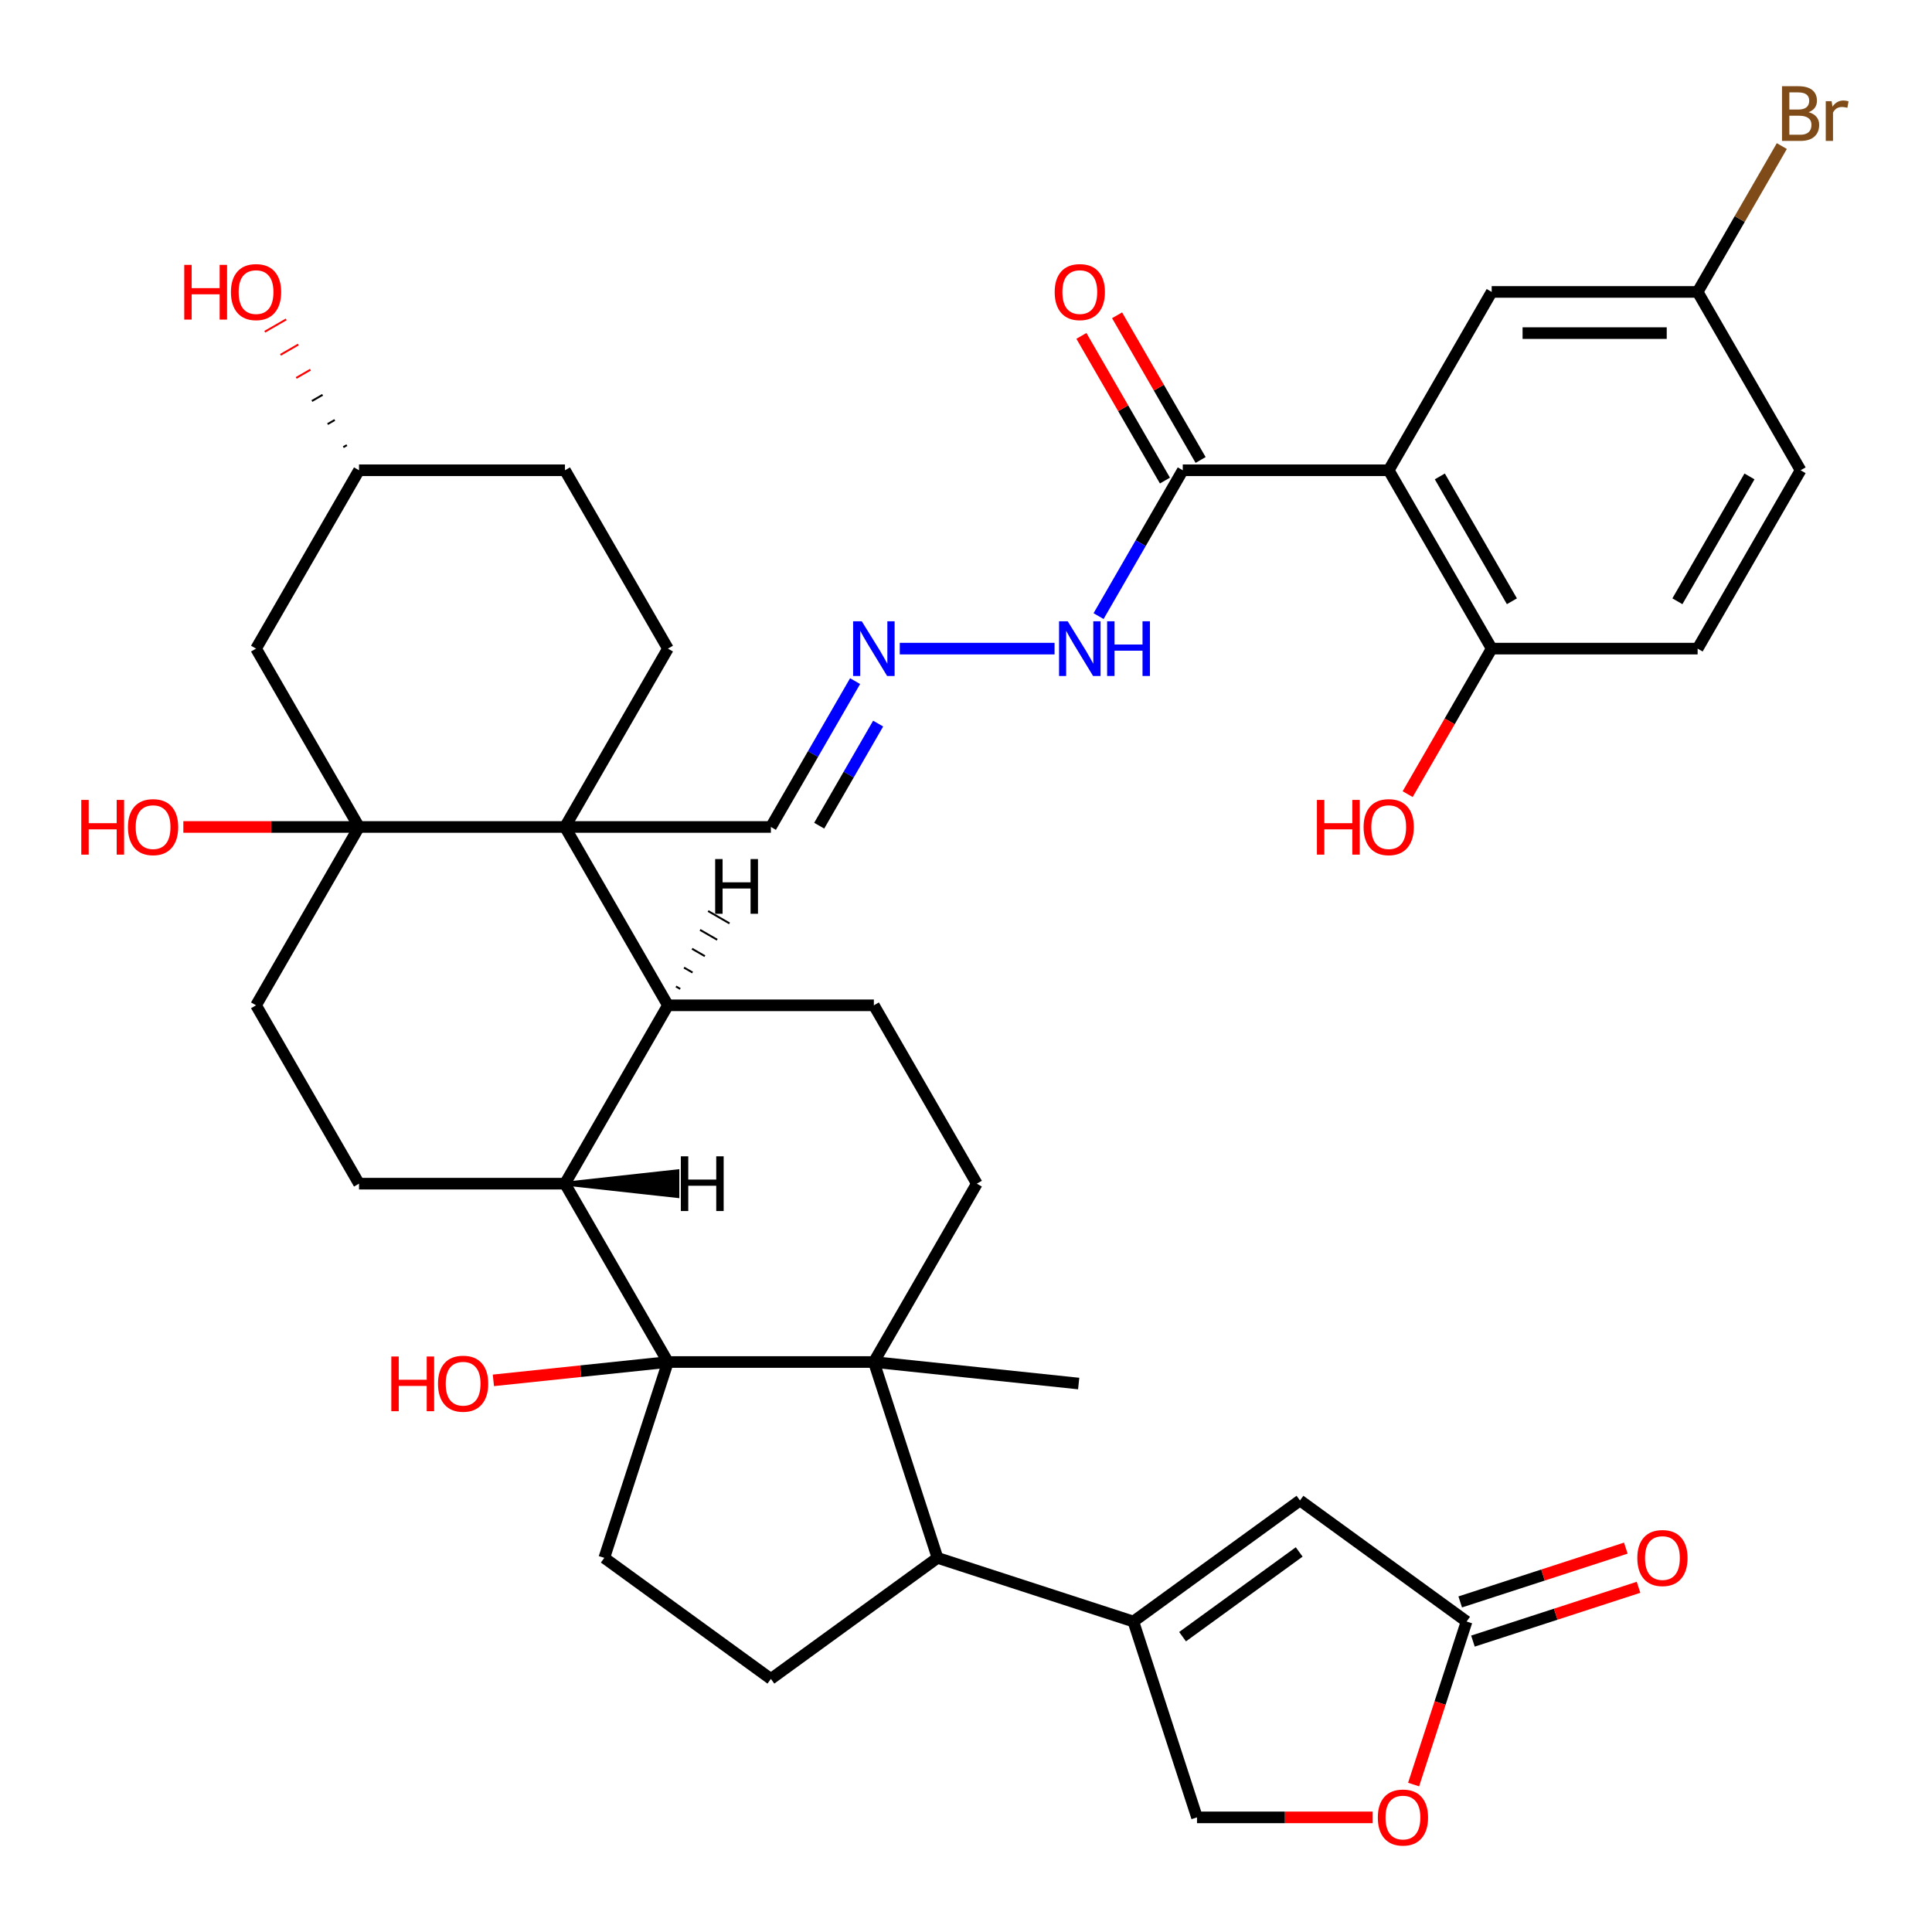 <?xml version='1.0' encoding='iso-8859-1'?>
<svg version='1.1' baseProfile='full'
              xmlns='http://www.w3.org/2000/svg'
                      xmlns:rdkit='http://www.rdkit.org/xml'
                      xmlns:xlink='http://www.w3.org/1999/xlink'
                  xml:space='preserve'
width='1000px' height='1000px' viewBox='0 0 1000 1000'>
<!-- END OF HEADER -->
<rect style='opacity:1.0;fill:#FFFFFF;stroke:none' width='1000' height='1000' x='0' y='0'> </rect>
<path class='bond-1' d='M 345.718,704.976 L 452.312,704.976' style='fill:none;fill-rule:evenodd;stroke:#000000;stroke-width:6px;stroke-linecap:butt;stroke-linejoin:miter;stroke-opacity:1' />
<path class='bond-4' d='M 345.718,704.976 L 292.421,612.663' style='fill:none;fill-rule:evenodd;stroke:#000000;stroke-width:6px;stroke-linecap:butt;stroke-linejoin:miter;stroke-opacity:1' />
<path class='bond-11' d='M 345.718,704.976 L 312.778,806.353' style='fill:none;fill-rule:evenodd;stroke:#000000;stroke-width:6px;stroke-linecap:butt;stroke-linejoin:miter;stroke-opacity:1' />
<path class='bond-28' d='M 345.718,704.976 L 300.545,709.724' style='fill:none;fill-rule:evenodd;stroke:#000000;stroke-width:6px;stroke-linecap:butt;stroke-linejoin:miter;stroke-opacity:1' />
<path class='bond-28' d='M 300.545,709.724 L 255.372,714.472' style='fill:none;fill-rule:evenodd;stroke:#FF0000;stroke-width:6px;stroke-linecap:butt;stroke-linejoin:miter;stroke-opacity:1' />
<path class='bond-0' d='M 292.421,428.037 L 345.718,520.35' style='fill:none;fill-rule:evenodd;stroke:#000000;stroke-width:6px;stroke-linecap:butt;stroke-linejoin:miter;stroke-opacity:1' />
<path class='bond-13' d='M 292.421,428.037 L 345.718,335.724' style='fill:none;fill-rule:evenodd;stroke:#000000;stroke-width:6px;stroke-linecap:butt;stroke-linejoin:miter;stroke-opacity:1' />
<path class='bond-22' d='M 292.421,428.037 L 399.015,428.037' style='fill:none;fill-rule:evenodd;stroke:#000000;stroke-width:6px;stroke-linecap:butt;stroke-linejoin:miter;stroke-opacity:1' />
<path class='bond-41' d='M 292.421,428.037 L 185.827,428.037' style='fill:none;fill-rule:evenodd;stroke:#000000;stroke-width:6px;stroke-linecap:butt;stroke-linejoin:miter;stroke-opacity:1' />
<path class='bond-7' d='M 452.312,704.976 L 485.251,806.353' style='fill:none;fill-rule:evenodd;stroke:#000000;stroke-width:6px;stroke-linecap:butt;stroke-linejoin:miter;stroke-opacity:1' />
<path class='bond-12' d='M 452.312,704.976 L 505.608,612.663' style='fill:none;fill-rule:evenodd;stroke:#000000;stroke-width:6px;stroke-linecap:butt;stroke-linejoin:miter;stroke-opacity:1' />
<path class='bond-33' d='M 452.312,704.976 L 558.322,716.119' style='fill:none;fill-rule:evenodd;stroke:#000000;stroke-width:6px;stroke-linecap:butt;stroke-linejoin:miter;stroke-opacity:1' />
<path class='bond-2' d='M 185.827,428.037 L 132.53,520.35' style='fill:none;fill-rule:evenodd;stroke:#000000;stroke-width:6px;stroke-linecap:butt;stroke-linejoin:miter;stroke-opacity:1' />
<path class='bond-15' d='M 185.827,428.037 L 132.53,335.724' style='fill:none;fill-rule:evenodd;stroke:#000000;stroke-width:6px;stroke-linecap:butt;stroke-linejoin:miter;stroke-opacity:1' />
<path class='bond-29' d='M 185.827,428.037 L 140.362,428.037' style='fill:none;fill-rule:evenodd;stroke:#000000;stroke-width:6px;stroke-linecap:butt;stroke-linejoin:miter;stroke-opacity:1' />
<path class='bond-29' d='M 140.362,428.037 L 94.898,428.037' style='fill:none;fill-rule:evenodd;stroke:#FF0000;stroke-width:6px;stroke-linecap:butt;stroke-linejoin:miter;stroke-opacity:1' />
<path class='bond-3' d='M 345.718,520.35 L 292.421,612.663' style='fill:none;fill-rule:evenodd;stroke:#000000;stroke-width:6px;stroke-linecap:butt;stroke-linejoin:miter;stroke-opacity:1' />
<path class='bond-14' d='M 345.718,520.35 L 452.312,520.35' style='fill:none;fill-rule:evenodd;stroke:#000000;stroke-width:6px;stroke-linecap:butt;stroke-linejoin:miter;stroke-opacity:1' />
<path class='bond-45' d='M 352.091,511.869 L 349.876,510.59' style='fill:none;fill-rule:evenodd;stroke:#000000;stroke-width:1.0px;stroke-linecap:butt;stroke-linejoin:miter;stroke-opacity:1' />
<path class='bond-45' d='M 358.465,503.387 L 354.034,500.829' style='fill:none;fill-rule:evenodd;stroke:#000000;stroke-width:1.0px;stroke-linecap:butt;stroke-linejoin:miter;stroke-opacity:1' />
<path class='bond-45' d='M 364.839,494.906 L 358.193,491.068' style='fill:none;fill-rule:evenodd;stroke:#000000;stroke-width:1.0px;stroke-linecap:butt;stroke-linejoin:miter;stroke-opacity:1' />
<path class='bond-45' d='M 371.213,486.424 L 362.351,481.308' style='fill:none;fill-rule:evenodd;stroke:#000000;stroke-width:1.0px;stroke-linecap:butt;stroke-linejoin:miter;stroke-opacity:1' />
<path class='bond-45' d='M 377.587,477.943 L 366.509,471.547' style='fill:none;fill-rule:evenodd;stroke:#000000;stroke-width:1.0px;stroke-linecap:butt;stroke-linejoin:miter;stroke-opacity:1' />
<path class='bond-18' d='M 292.421,612.663 L 185.827,612.663' style='fill:none;fill-rule:evenodd;stroke:#000000;stroke-width:6px;stroke-linecap:butt;stroke-linejoin:miter;stroke-opacity:1' />
<path class='bond-46' d='M 292.421,612.663 L 350.627,619.059 L 350.627,606.268 Z' style='fill:#000000;fill-rule:evenodd;fill-opacity:1;stroke:#000000;stroke-width:2px;stroke-linecap:butt;stroke-linejoin:miter;stroke-opacity:1;' />
<path class='bond-5' d='M 718.796,243.411 L 612.202,243.411' style='fill:none;fill-rule:evenodd;stroke:#000000;stroke-width:6px;stroke-linecap:butt;stroke-linejoin:miter;stroke-opacity:1' />
<path class='bond-20' d='M 718.796,243.411 L 772.093,335.724' style='fill:none;fill-rule:evenodd;stroke:#000000;stroke-width:6px;stroke-linecap:butt;stroke-linejoin:miter;stroke-opacity:1' />
<path class='bond-20' d='M 745.254,246.599 L 782.561,311.218' style='fill:none;fill-rule:evenodd;stroke:#000000;stroke-width:6px;stroke-linecap:butt;stroke-linejoin:miter;stroke-opacity:1' />
<path class='bond-24' d='M 718.796,243.411 L 772.093,151.098' style='fill:none;fill-rule:evenodd;stroke:#000000;stroke-width:6px;stroke-linecap:butt;stroke-linejoin:miter;stroke-opacity:1' />
<path class='bond-6' d='M 586.628,839.293 L 485.251,806.353' style='fill:none;fill-rule:evenodd;stroke:#000000;stroke-width:6px;stroke-linecap:butt;stroke-linejoin:miter;stroke-opacity:1' />
<path class='bond-9' d='M 586.628,839.293 L 672.864,776.638' style='fill:none;fill-rule:evenodd;stroke:#000000;stroke-width:6px;stroke-linecap:butt;stroke-linejoin:miter;stroke-opacity:1' />
<path class='bond-9' d='M 612.094,847.142 L 672.459,803.284' style='fill:none;fill-rule:evenodd;stroke:#000000;stroke-width:6px;stroke-linecap:butt;stroke-linejoin:miter;stroke-opacity:1' />
<path class='bond-23' d='M 586.628,839.293 L 619.567,940.67' style='fill:none;fill-rule:evenodd;stroke:#000000;stroke-width:6px;stroke-linecap:butt;stroke-linejoin:miter;stroke-opacity:1' />
<path class='bond-39' d='M 485.251,806.353 L 399.015,869.008' style='fill:none;fill-rule:evenodd;stroke:#000000;stroke-width:6px;stroke-linecap:butt;stroke-linejoin:miter;stroke-opacity:1' />
<path class='bond-8' d='M 612.202,243.411 L 590.411,281.155' style='fill:none;fill-rule:evenodd;stroke:#000000;stroke-width:6px;stroke-linecap:butt;stroke-linejoin:miter;stroke-opacity:1' />
<path class='bond-8' d='M 590.411,281.155 L 568.619,318.899' style='fill:none;fill-rule:evenodd;stroke:#0000FF;stroke-width:6px;stroke-linecap:butt;stroke-linejoin:miter;stroke-opacity:1' />
<path class='bond-26' d='M 621.434,238.081 L 599.815,200.637' style='fill:none;fill-rule:evenodd;stroke:#000000;stroke-width:6px;stroke-linecap:butt;stroke-linejoin:miter;stroke-opacity:1' />
<path class='bond-26' d='M 599.815,200.637 L 578.197,163.193' style='fill:none;fill-rule:evenodd;stroke:#FF0000;stroke-width:6px;stroke-linecap:butt;stroke-linejoin:miter;stroke-opacity:1' />
<path class='bond-26' d='M 602.971,248.741 L 581.353,211.297' style='fill:none;fill-rule:evenodd;stroke:#000000;stroke-width:6px;stroke-linecap:butt;stroke-linejoin:miter;stroke-opacity:1' />
<path class='bond-26' d='M 581.353,211.297 L 559.734,173.853' style='fill:none;fill-rule:evenodd;stroke:#FF0000;stroke-width:6px;stroke-linecap:butt;stroke-linejoin:miter;stroke-opacity:1' />
<path class='bond-10' d='M 672.864,776.638 L 759.1,839.293' style='fill:none;fill-rule:evenodd;stroke:#000000;stroke-width:6px;stroke-linecap:butt;stroke-linejoin:miter;stroke-opacity:1' />
<path class='bond-27' d='M 762.394,849.43 L 805.25,835.506' style='fill:none;fill-rule:evenodd;stroke:#000000;stroke-width:6px;stroke-linecap:butt;stroke-linejoin:miter;stroke-opacity:1' />
<path class='bond-27' d='M 805.25,835.506 L 848.106,821.581' style='fill:none;fill-rule:evenodd;stroke:#FF0000;stroke-width:6px;stroke-linecap:butt;stroke-linejoin:miter;stroke-opacity:1' />
<path class='bond-27' d='M 755.806,829.155 L 798.662,815.23' style='fill:none;fill-rule:evenodd;stroke:#000000;stroke-width:6px;stroke-linecap:butt;stroke-linejoin:miter;stroke-opacity:1' />
<path class='bond-27' d='M 798.662,815.23 L 841.518,801.305' style='fill:none;fill-rule:evenodd;stroke:#FF0000;stroke-width:6px;stroke-linecap:butt;stroke-linejoin:miter;stroke-opacity:1' />
<path class='bond-43' d='M 759.1,839.293 L 745.39,881.489' style='fill:none;fill-rule:evenodd;stroke:#000000;stroke-width:6px;stroke-linecap:butt;stroke-linejoin:miter;stroke-opacity:1' />
<path class='bond-43' d='M 745.39,881.489 L 731.68,923.685' style='fill:none;fill-rule:evenodd;stroke:#FF0000;stroke-width:6px;stroke-linecap:butt;stroke-linejoin:miter;stroke-opacity:1' />
<path class='bond-17' d='M 312.778,806.353 L 399.015,869.008' style='fill:none;fill-rule:evenodd;stroke:#000000;stroke-width:6px;stroke-linecap:butt;stroke-linejoin:miter;stroke-opacity:1' />
<path class='bond-40' d='M 505.608,612.663 L 452.312,520.35' style='fill:none;fill-rule:evenodd;stroke:#000000;stroke-width:6px;stroke-linecap:butt;stroke-linejoin:miter;stroke-opacity:1' />
<path class='bond-34' d='M 345.718,335.724 L 292.421,243.411' style='fill:none;fill-rule:evenodd;stroke:#000000;stroke-width:6px;stroke-linecap:butt;stroke-linejoin:miter;stroke-opacity:1' />
<path class='bond-32' d='M 132.53,335.724 L 185.827,243.411' style='fill:none;fill-rule:evenodd;stroke:#000000;stroke-width:6px;stroke-linecap:butt;stroke-linejoin:miter;stroke-opacity:1' />
<path class='bond-16' d='M 710.496,940.67 L 665.032,940.67' style='fill:none;fill-rule:evenodd;stroke:#FF0000;stroke-width:6px;stroke-linecap:butt;stroke-linejoin:miter;stroke-opacity:1' />
<path class='bond-16' d='M 665.032,940.67 L 619.567,940.67' style='fill:none;fill-rule:evenodd;stroke:#000000;stroke-width:6px;stroke-linecap:butt;stroke-linejoin:miter;stroke-opacity:1' />
<path class='bond-21' d='M 185.827,612.663 L 132.53,520.35' style='fill:none;fill-rule:evenodd;stroke:#000000;stroke-width:6px;stroke-linecap:butt;stroke-linejoin:miter;stroke-opacity:1' />
<path class='bond-19' d='M 442.598,352.549 L 420.806,390.293' style='fill:none;fill-rule:evenodd;stroke:#0000FF;stroke-width:6px;stroke-linecap:butt;stroke-linejoin:miter;stroke-opacity:1' />
<path class='bond-19' d='M 420.806,390.293 L 399.015,428.037' style='fill:none;fill-rule:evenodd;stroke:#000000;stroke-width:6px;stroke-linecap:butt;stroke-linejoin:miter;stroke-opacity:1' />
<path class='bond-19' d='M 454.523,374.532 L 439.269,400.953' style='fill:none;fill-rule:evenodd;stroke:#0000FF;stroke-width:6px;stroke-linecap:butt;stroke-linejoin:miter;stroke-opacity:1' />
<path class='bond-19' d='M 439.269,400.953 L 424.015,427.373' style='fill:none;fill-rule:evenodd;stroke:#000000;stroke-width:6px;stroke-linecap:butt;stroke-linejoin:miter;stroke-opacity:1' />
<path class='bond-25' d='M 465.716,335.724 L 545.836,335.724' style='fill:none;fill-rule:evenodd;stroke:#0000FF;stroke-width:6px;stroke-linecap:butt;stroke-linejoin:miter;stroke-opacity:1' />
<path class='bond-30' d='M 772.093,335.724 L 878.687,335.724' style='fill:none;fill-rule:evenodd;stroke:#000000;stroke-width:6px;stroke-linecap:butt;stroke-linejoin:miter;stroke-opacity:1' />
<path class='bond-36' d='M 772.093,335.724 L 750.348,373.388' style='fill:none;fill-rule:evenodd;stroke:#000000;stroke-width:6px;stroke-linecap:butt;stroke-linejoin:miter;stroke-opacity:1' />
<path class='bond-36' d='M 750.348,373.388 L 728.603,411.052' style='fill:none;fill-rule:evenodd;stroke:#FF0000;stroke-width:6px;stroke-linecap:butt;stroke-linejoin:miter;stroke-opacity:1' />
<path class='bond-31' d='M 772.093,151.098 L 878.687,151.098' style='fill:none;fill-rule:evenodd;stroke:#000000;stroke-width:6px;stroke-linecap:butt;stroke-linejoin:miter;stroke-opacity:1' />
<path class='bond-31' d='M 788.082,172.417 L 862.698,172.417' style='fill:none;fill-rule:evenodd;stroke:#000000;stroke-width:6px;stroke-linecap:butt;stroke-linejoin:miter;stroke-opacity:1' />
<path class='bond-44' d='M 878.687,335.724 L 931.984,243.411' style='fill:none;fill-rule:evenodd;stroke:#000000;stroke-width:6px;stroke-linecap:butt;stroke-linejoin:miter;stroke-opacity:1' />
<path class='bond-44' d='M 868.219,311.218 L 905.527,246.599' style='fill:none;fill-rule:evenodd;stroke:#000000;stroke-width:6px;stroke-linecap:butt;stroke-linejoin:miter;stroke-opacity:1' />
<path class='bond-35' d='M 878.687,151.098 L 931.984,243.411' style='fill:none;fill-rule:evenodd;stroke:#000000;stroke-width:6px;stroke-linecap:butt;stroke-linejoin:miter;stroke-opacity:1' />
<path class='bond-37' d='M 878.687,151.098 L 900.479,113.354' style='fill:none;fill-rule:evenodd;stroke:#000000;stroke-width:6px;stroke-linecap:butt;stroke-linejoin:miter;stroke-opacity:1' />
<path class='bond-37' d='M 900.479,113.354 L 922.27,75.61' style='fill:none;fill-rule:evenodd;stroke:#7F4C19;stroke-width:6px;stroke-linecap:butt;stroke-linejoin:miter;stroke-opacity:1' />
<path class='bond-38' d='M 179.544,230.397 L 177.697,231.463' style='fill:none;fill-rule:evenodd;stroke:#000000;stroke-width:1.0px;stroke-linecap:butt;stroke-linejoin:miter;stroke-opacity:1' />
<path class='bond-38' d='M 173.261,217.383 L 169.568,219.514' style='fill:none;fill-rule:evenodd;stroke:#000000;stroke-width:1.0px;stroke-linecap:butt;stroke-linejoin:miter;stroke-opacity:1' />
<path class='bond-38' d='M 166.978,204.368 L 161.439,207.566' style='fill:none;fill-rule:evenodd;stroke:#000000;stroke-width:1.0px;stroke-linecap:butt;stroke-linejoin:miter;stroke-opacity:1' />
<path class='bond-38' d='M 160.695,191.354 L 153.31,195.618' style='fill:none;fill-rule:evenodd;stroke:#FF0000;stroke-width:1.0px;stroke-linecap:butt;stroke-linejoin:miter;stroke-opacity:1' />
<path class='bond-38' d='M 154.412,178.339 L 145.18,183.669' style='fill:none;fill-rule:evenodd;stroke:#FF0000;stroke-width:1.0px;stroke-linecap:butt;stroke-linejoin:miter;stroke-opacity:1' />
<path class='bond-38' d='M 148.129,165.325 L 137.051,171.721' style='fill:none;fill-rule:evenodd;stroke:#FF0000;stroke-width:1.0px;stroke-linecap:butt;stroke-linejoin:miter;stroke-opacity:1' />
<path class='bond-42' d='M 185.827,243.411 L 292.421,243.411' style='fill:none;fill-rule:evenodd;stroke:#000000;stroke-width:6px;stroke-linecap:butt;stroke-linejoin:miter;stroke-opacity:1' />
<path  class='atom-17' d='M 713.161 940.75
Q 713.161 933.95, 716.521 930.15
Q 719.881 926.35, 726.161 926.35
Q 732.441 926.35, 735.801 930.15
Q 739.161 933.95, 739.161 940.75
Q 739.161 947.63, 735.761 951.55
Q 732.361 955.43, 726.161 955.43
Q 719.921 955.43, 716.521 951.55
Q 713.161 947.67, 713.161 940.75
M 726.161 952.23
Q 730.481 952.23, 732.801 949.35
Q 735.161 946.43, 735.161 940.75
Q 735.161 935.19, 732.801 932.39
Q 730.481 929.55, 726.161 929.55
Q 721.841 929.55, 719.481 932.35
Q 717.161 935.15, 717.161 940.75
Q 717.161 946.47, 719.481 949.35
Q 721.841 952.23, 726.161 952.23
' fill='#FF0000'/>
<path  class='atom-20' d='M 446.052 321.564
L 455.332 336.564
Q 456.252 338.044, 457.732 340.724
Q 459.212 343.404, 459.292 343.564
L 459.292 321.564
L 463.052 321.564
L 463.052 349.884
L 459.172 349.884
L 449.212 333.484
Q 448.052 331.564, 446.812 329.364
Q 445.612 327.164, 445.252 326.484
L 445.252 349.884
L 441.572 349.884
L 441.572 321.564
L 446.052 321.564
' fill='#0000FF'/>
<path  class='atom-26' d='M 552.645 321.564
L 561.925 336.564
Q 562.845 338.044, 564.325 340.724
Q 565.805 343.404, 565.885 343.564
L 565.885 321.564
L 569.645 321.564
L 569.645 349.884
L 565.765 349.884
L 555.805 333.484
Q 554.645 331.564, 553.405 329.364
Q 552.205 327.164, 551.845 326.484
L 551.845 349.884
L 548.165 349.884
L 548.165 321.564
L 552.645 321.564
' fill='#0000FF'/>
<path  class='atom-26' d='M 573.045 321.564
L 576.885 321.564
L 576.885 333.604
L 591.365 333.604
L 591.365 321.564
L 595.205 321.564
L 595.205 349.884
L 591.365 349.884
L 591.365 336.804
L 576.885 336.804
L 576.885 349.884
L 573.045 349.884
L 573.045 321.564
' fill='#0000FF'/>
<path  class='atom-27' d='M 545.905 151.178
Q 545.905 144.378, 549.265 140.578
Q 552.625 136.778, 558.905 136.778
Q 565.185 136.778, 568.545 140.578
Q 571.905 144.378, 571.905 151.178
Q 571.905 158.058, 568.505 161.978
Q 565.105 165.858, 558.905 165.858
Q 552.665 165.858, 549.265 161.978
Q 545.905 158.098, 545.905 151.178
M 558.905 162.658
Q 563.225 162.658, 565.545 159.778
Q 567.905 156.858, 567.905 151.178
Q 567.905 145.618, 565.545 142.818
Q 563.225 139.978, 558.905 139.978
Q 554.585 139.978, 552.225 142.778
Q 549.905 145.578, 549.905 151.178
Q 549.905 156.898, 552.225 159.778
Q 554.585 162.658, 558.905 162.658
' fill='#FF0000'/>
<path  class='atom-28' d='M 847.477 806.433
Q 847.477 799.633, 850.837 795.833
Q 854.197 792.033, 860.477 792.033
Q 866.757 792.033, 870.117 795.833
Q 873.477 799.633, 873.477 806.433
Q 873.477 813.313, 870.077 817.233
Q 866.677 821.113, 860.477 821.113
Q 854.237 821.113, 850.837 817.233
Q 847.477 813.353, 847.477 806.433
M 860.477 817.913
Q 864.797 817.913, 867.117 815.033
Q 869.477 812.113, 869.477 806.433
Q 869.477 800.873, 867.117 798.073
Q 864.797 795.233, 860.477 795.233
Q 856.157 795.233, 853.797 798.033
Q 851.477 800.833, 851.477 806.433
Q 851.477 812.153, 853.797 815.033
Q 856.157 817.913, 860.477 817.913
' fill='#FF0000'/>
<path  class='atom-29' d='M 202.548 702.119
L 206.388 702.119
L 206.388 714.159
L 220.868 714.159
L 220.868 702.119
L 224.708 702.119
L 224.708 730.439
L 220.868 730.439
L 220.868 717.359
L 206.388 717.359
L 206.388 730.439
L 202.548 730.439
L 202.548 702.119
' fill='#FF0000'/>
<path  class='atom-29' d='M 226.708 716.199
Q 226.708 709.399, 230.068 705.599
Q 233.428 701.799, 239.708 701.799
Q 245.988 701.799, 249.348 705.599
Q 252.708 709.399, 252.708 716.199
Q 252.708 723.079, 249.308 726.999
Q 245.908 730.879, 239.708 730.879
Q 233.468 730.879, 230.068 726.999
Q 226.708 723.119, 226.708 716.199
M 239.708 727.679
Q 244.028 727.679, 246.348 724.799
Q 248.708 721.879, 248.708 716.199
Q 248.708 710.639, 246.348 707.839
Q 244.028 704.999, 239.708 704.999
Q 235.388 704.999, 233.028 707.799
Q 230.708 710.599, 230.708 716.199
Q 230.708 721.919, 233.028 724.799
Q 235.388 727.679, 239.708 727.679
' fill='#FF0000'/>
<path  class='atom-30' d='M 42.073 414.037
L 45.913 414.037
L 45.913 426.077
L 60.393 426.077
L 60.393 414.037
L 64.233 414.037
L 64.233 442.357
L 60.393 442.357
L 60.393 429.277
L 45.913 429.277
L 45.913 442.357
L 42.073 442.357
L 42.073 414.037
' fill='#FF0000'/>
<path  class='atom-30' d='M 66.233 428.117
Q 66.233 421.317, 69.593 417.517
Q 72.953 413.717, 79.233 413.717
Q 85.513 413.717, 88.873 417.517
Q 92.233 421.317, 92.233 428.117
Q 92.233 434.997, 88.833 438.917
Q 85.433 442.797, 79.233 442.797
Q 72.993 442.797, 69.593 438.917
Q 66.233 435.037, 66.233 428.117
M 79.233 439.597
Q 83.553 439.597, 85.873 436.717
Q 88.233 433.797, 88.233 428.117
Q 88.233 422.557, 85.873 419.757
Q 83.553 416.917, 79.233 416.917
Q 74.913 416.917, 72.553 419.717
Q 70.233 422.517, 70.233 428.117
Q 70.233 433.837, 72.553 436.717
Q 74.913 439.597, 79.233 439.597
' fill='#FF0000'/>
<path  class='atom-37' d='M 681.636 414.037
L 685.476 414.037
L 685.476 426.077
L 699.956 426.077
L 699.956 414.037
L 703.796 414.037
L 703.796 442.357
L 699.956 442.357
L 699.956 429.277
L 685.476 429.277
L 685.476 442.357
L 681.636 442.357
L 681.636 414.037
' fill='#FF0000'/>
<path  class='atom-37' d='M 705.796 428.117
Q 705.796 421.317, 709.156 417.517
Q 712.516 413.717, 718.796 413.717
Q 725.076 413.717, 728.436 417.517
Q 731.796 421.317, 731.796 428.117
Q 731.796 434.997, 728.396 438.917
Q 724.996 442.797, 718.796 442.797
Q 712.556 442.797, 709.156 438.917
Q 705.796 435.037, 705.796 428.117
M 718.796 439.597
Q 723.116 439.597, 725.436 436.717
Q 727.796 433.797, 727.796 428.117
Q 727.796 422.557, 725.436 419.757
Q 723.116 416.917, 718.796 416.917
Q 714.476 416.917, 712.116 419.717
Q 709.796 422.517, 709.796 428.117
Q 709.796 433.837, 712.116 436.717
Q 714.476 439.597, 718.796 439.597
' fill='#FF0000'/>
<path  class='atom-38' d='M 936.124 58.065
Q 938.844 58.825, 940.204 60.505
Q 941.604 62.145, 941.604 64.585
Q 941.604 68.505, 939.084 70.745
Q 936.604 72.945, 931.884 72.945
L 922.364 72.945
L 922.364 44.625
L 930.724 44.625
Q 935.564 44.625, 938.004 46.585
Q 940.444 48.545, 940.444 52.145
Q 940.444 56.425, 936.124 58.065
M 926.164 47.825
L 926.164 56.705
L 930.724 56.705
Q 933.524 56.705, 934.964 55.585
Q 936.444 54.425, 936.444 52.145
Q 936.444 47.825, 930.724 47.825
L 926.164 47.825
M 931.884 69.745
Q 934.644 69.745, 936.124 68.425
Q 937.604 67.105, 937.604 64.585
Q 937.604 62.265, 935.964 61.105
Q 934.364 59.905, 931.284 59.905
L 926.164 59.905
L 926.164 69.745
L 931.884 69.745
' fill='#7F4C19'/>
<path  class='atom-38' d='M 948.044 52.385
L 948.484 55.225
Q 950.644 52.025, 954.164 52.025
Q 955.284 52.025, 956.804 52.425
L 956.204 55.785
Q 954.484 55.385, 953.524 55.385
Q 951.844 55.385, 950.724 56.065
Q 949.644 56.705, 948.764 58.265
L 948.764 72.945
L 945.004 72.945
L 945.004 52.385
L 948.044 52.385
' fill='#7F4C19'/>
<path  class='atom-39' d='M 95.37 137.098
L 99.21 137.098
L 99.21 149.138
L 113.69 149.138
L 113.69 137.098
L 117.53 137.098
L 117.53 165.418
L 113.69 165.418
L 113.69 152.338
L 99.21 152.338
L 99.21 165.418
L 95.37 165.418
L 95.37 137.098
' fill='#FF0000'/>
<path  class='atom-39' d='M 119.53 151.178
Q 119.53 144.378, 122.89 140.578
Q 126.25 136.778, 132.53 136.778
Q 138.81 136.778, 142.17 140.578
Q 145.53 144.378, 145.53 151.178
Q 145.53 158.058, 142.13 161.978
Q 138.73 165.858, 132.53 165.858
Q 126.29 165.858, 122.89 161.978
Q 119.53 158.098, 119.53 151.178
M 132.53 162.658
Q 136.85 162.658, 139.17 159.778
Q 141.53 156.858, 141.53 151.178
Q 141.53 145.618, 139.17 142.818
Q 136.85 139.978, 132.53 139.978
Q 128.21 139.978, 125.85 142.778
Q 123.53 145.578, 123.53 151.178
Q 123.53 156.898, 125.85 159.778
Q 128.21 162.658, 132.53 162.658
' fill='#FF0000'/>
<path  class='atom-40' d='M 370.169 444.648
L 374.009 444.648
L 374.009 456.688
L 388.489 456.688
L 388.489 444.648
L 392.329 444.648
L 392.329 472.968
L 388.489 472.968
L 388.489 459.888
L 374.009 459.888
L 374.009 472.968
L 370.169 472.968
L 370.169 444.648
' fill='#000000'/>
<path  class='atom-41' d='M 352.403 598.503
L 356.243 598.503
L 356.243 610.543
L 370.723 610.543
L 370.723 598.503
L 374.563 598.503
L 374.563 626.823
L 370.723 626.823
L 370.723 613.743
L 356.243 613.743
L 356.243 626.823
L 352.403 626.823
L 352.403 598.503
' fill='#000000'/>
</svg>
